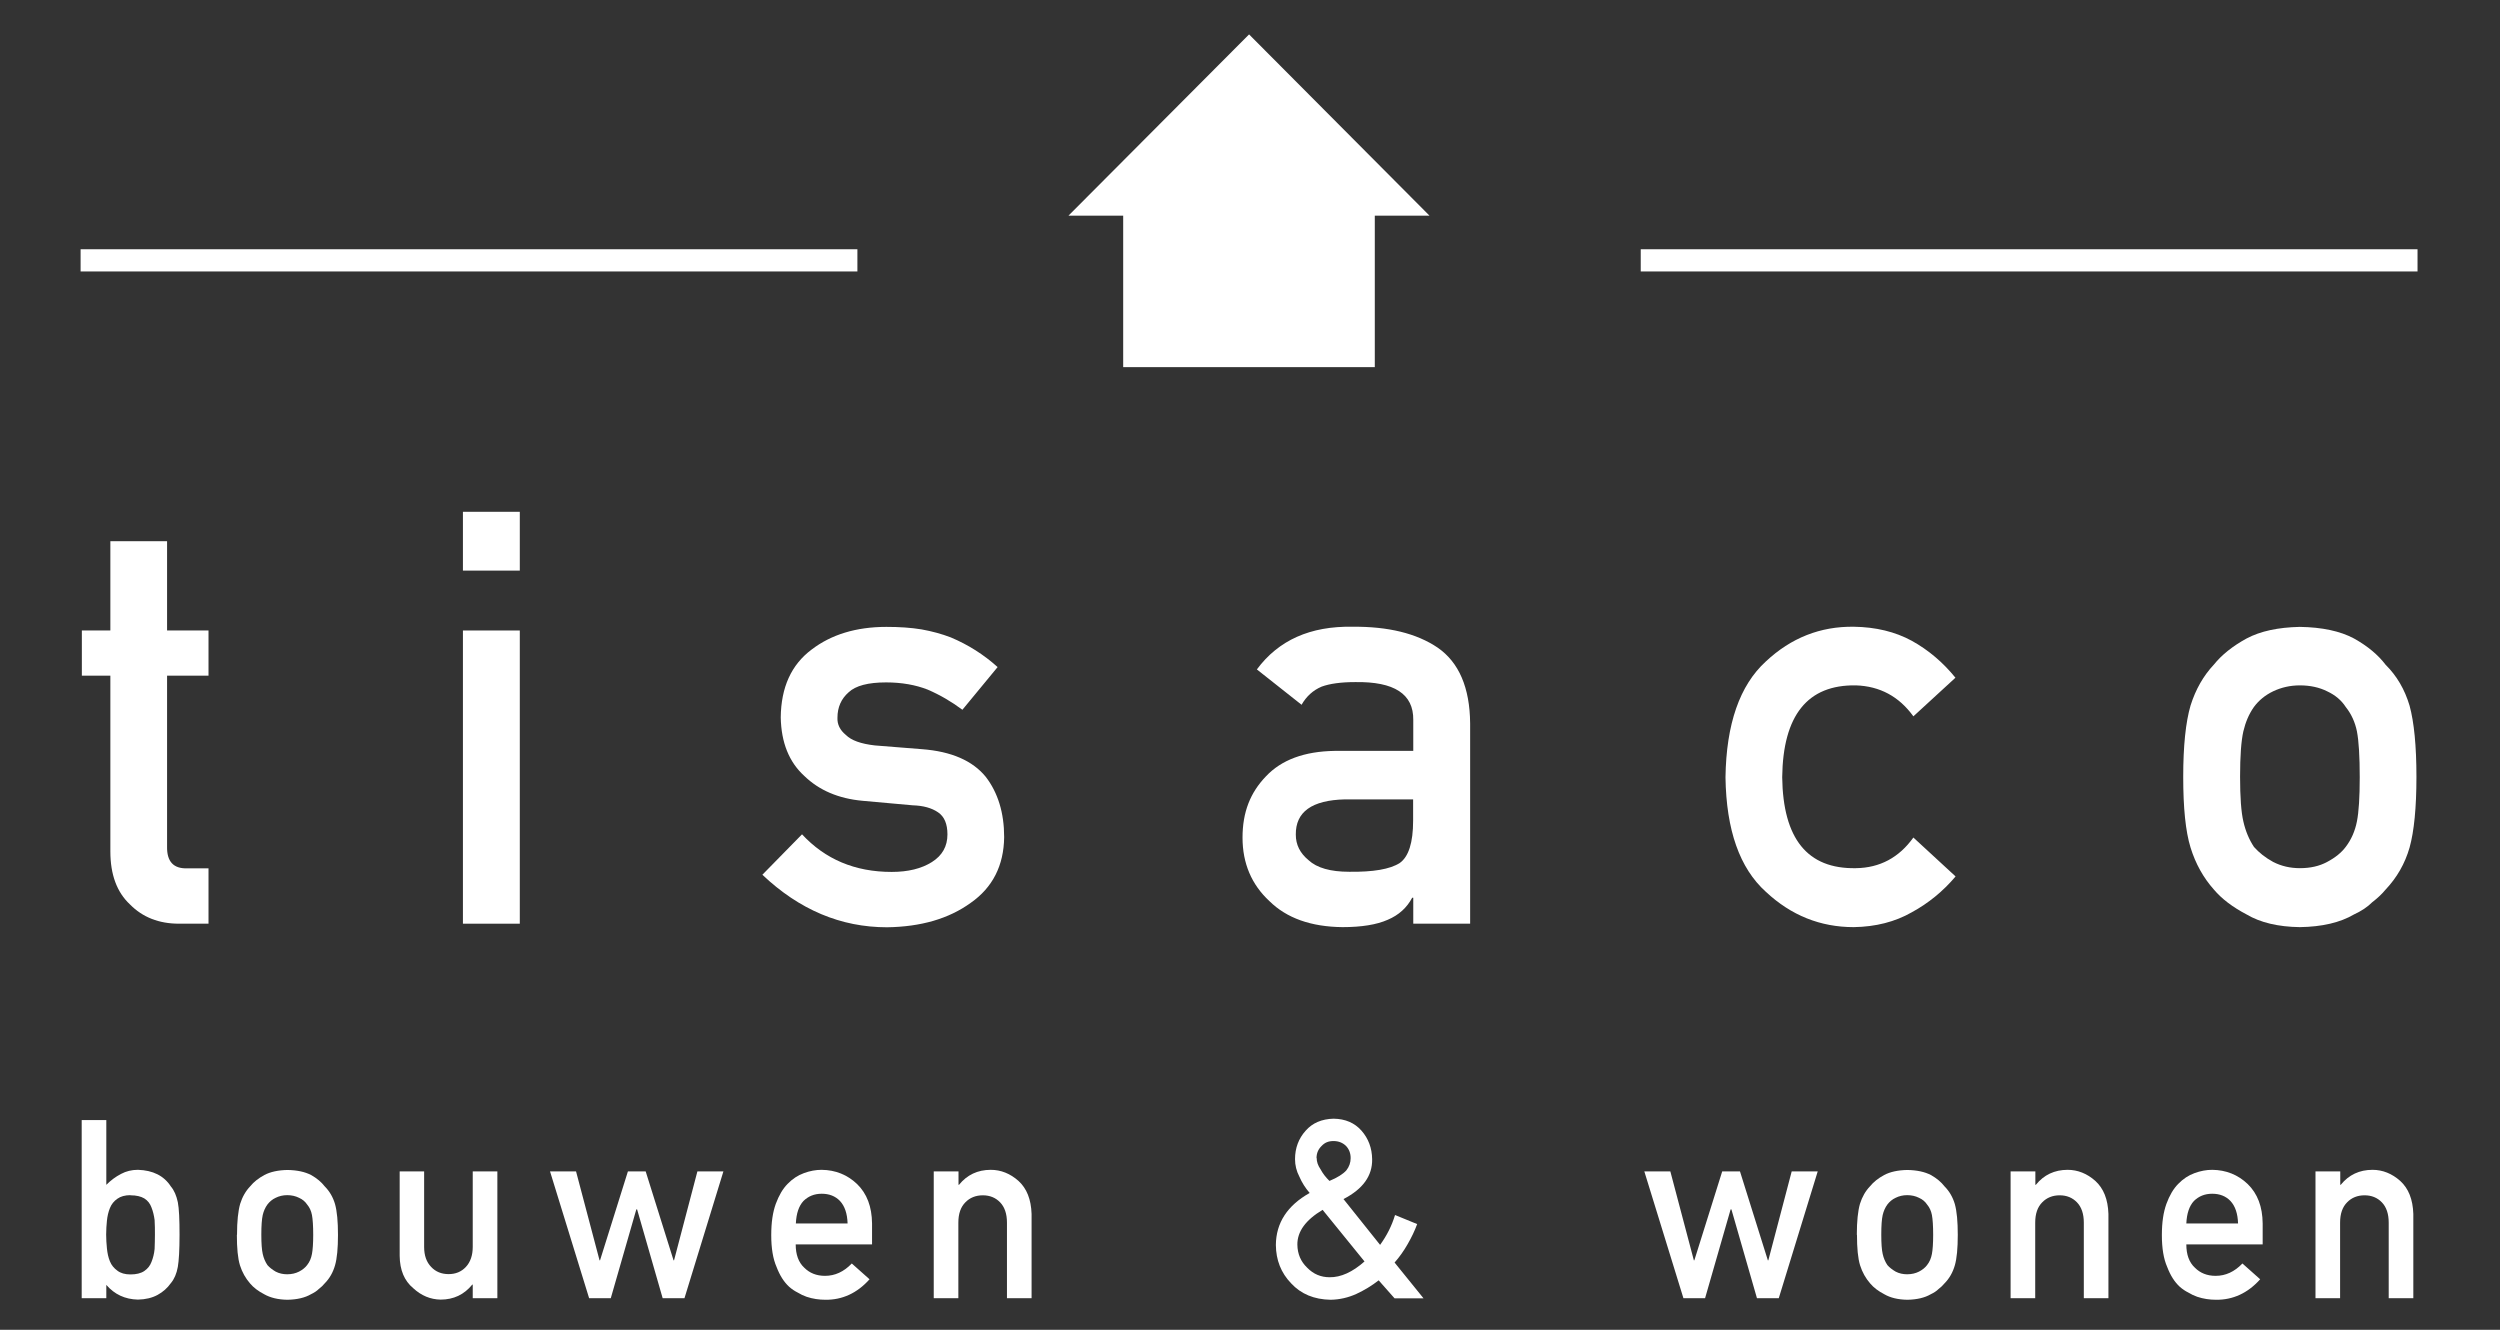 <svg width="282" height="150" viewBox="0 0 282 150" fill="none" xmlns="http://www.w3.org/2000/svg">
<rect x="0" y="0" width="282" height="150" fill="#333333" stroke="none"/>
<path d="M12.431 61.047H18.846V71.119H23.52V76.217H18.846V95.496C18.811 97.171 19.566 98.001 21.113 97.948H23.52V104.192H20.181C17.932 104.192 16.087 103.469 14.663 102.022C13.187 100.646 12.449 98.653 12.449 96.043V76.217H9.233V71.119H12.449V61.047H12.431Z" fill="white"/>
<path d="M52.218 57.731H58.633V64.364H52.218V57.731ZM52.218 71.119H58.633V104.192H52.218V71.119Z" fill="white"/>
<path d="M90.459 94.102C93.077 96.925 96.433 98.353 100.581 98.353C102.426 98.353 103.937 97.983 105.115 97.242C106.292 96.501 106.872 95.461 106.872 94.12C106.872 92.938 106.521 92.109 105.818 91.633C105.097 91.139 104.148 90.874 102.953 90.839L97.277 90.328C94.588 90.081 92.392 89.146 90.722 87.523C89 85.953 88.121 83.748 88.068 80.926C88.104 77.522 89.263 74.982 91.548 73.271C93.762 71.578 96.574 70.713 99.983 70.713C101.46 70.713 102.778 70.802 103.955 70.996C105.132 71.207 106.222 71.507 107.241 71.895C109.21 72.724 110.967 73.835 112.531 75.246L108.559 80.062C107.329 79.145 106.029 78.386 104.64 77.787C103.287 77.257 101.723 76.975 99.948 76.975C97.927 76.975 96.521 77.346 95.731 78.086C94.887 78.827 94.465 79.78 94.465 80.962C94.43 81.702 94.746 82.355 95.414 82.902C96.029 83.519 97.119 83.907 98.683 84.084L103.99 84.507C107.312 84.754 109.719 85.812 111.195 87.629C112.566 89.41 113.269 91.686 113.269 94.42C113.234 97.63 111.969 100.117 109.491 101.846C107.03 103.627 103.885 104.545 100.054 104.597C94.852 104.597 90.16 102.622 85.995 98.671L90.476 94.102H90.459Z" fill="white"/>
<path d="M159.417 101.264H159.294C158.697 102.393 157.783 103.222 156.535 103.751C155.305 104.298 153.601 104.58 151.439 104.58C147.872 104.545 145.13 103.557 143.197 101.652C141.176 99.782 140.157 97.383 140.157 94.49C140.157 91.598 141.035 89.41 142.793 87.576C144.55 85.706 147.133 84.754 150.543 84.701H159.417V81.209C159.453 78.281 157.273 76.869 152.862 76.94C151.263 76.94 149.998 77.116 149.084 77.451C148.118 77.857 147.362 78.545 146.817 79.498L141.774 75.511C144.216 72.213 147.801 70.608 152.564 70.696C156.571 70.661 159.787 71.437 162.177 73.059C164.567 74.718 165.797 77.557 165.832 81.597V104.192H159.417V101.264ZM159.417 90.169H151.72C147.977 90.257 146.132 91.58 146.167 94.155C146.167 95.284 146.641 96.237 147.608 97.031C148.539 97.895 150.068 98.336 152.195 98.336C154.883 98.371 156.781 98.053 157.889 97.348C158.89 96.642 159.4 95.055 159.4 92.568V90.169H159.417Z" fill="white"/>
<path d="M220.574 98.883C219.186 100.523 217.534 101.881 215.653 102.904C213.773 103.98 211.576 104.545 209.098 104.58C205.337 104.58 202.034 103.257 199.187 100.594C196.234 97.93 194.723 93.644 194.635 87.682C194.723 81.667 196.234 77.31 199.187 74.612C202.034 71.948 205.337 70.643 209.116 70.696C211.594 70.731 213.773 71.26 215.653 72.283C217.534 73.324 219.168 74.718 220.574 76.446L215.829 80.803C214.212 78.563 212.051 77.399 209.344 77.31C203.896 77.222 201.12 80.679 201.032 87.664C201.12 94.614 203.879 98.036 209.344 97.93C212.051 97.895 214.212 96.731 215.829 94.473L220.574 98.847V98.883Z" fill="white"/>
<path d="M246.267 87.629C246.267 84.136 246.548 81.455 247.093 79.586C247.672 77.751 248.551 76.217 249.729 74.964C250.607 73.871 251.837 72.883 253.419 72.019C254.983 71.19 256.969 70.766 259.412 70.713C261.925 70.749 263.981 71.19 265.527 72.019C267.074 72.883 268.251 73.871 269.095 74.982C270.36 76.234 271.256 77.769 271.801 79.603C272.311 81.473 272.574 84.154 272.574 87.629C272.574 91.104 272.311 93.767 271.801 95.602C271.274 97.436 270.36 99.006 269.095 100.346C268.691 100.84 268.181 101.317 267.583 101.775C267.056 102.304 266.371 102.763 265.527 103.151C263.963 104.068 261.925 104.545 259.412 104.58C256.969 104.545 254.966 104.068 253.419 103.151C251.837 102.322 250.607 101.387 249.729 100.346C248.534 99.006 247.655 97.418 247.093 95.602C246.53 93.767 246.267 91.121 246.267 87.629ZM266.178 87.682C266.178 85.318 266.072 83.59 265.861 82.496C265.65 81.455 265.229 80.538 264.596 79.744C264.121 79.004 263.419 78.404 262.505 77.981C261.626 77.54 260.589 77.31 259.429 77.31C258.34 77.31 257.338 77.54 256.407 77.981C255.528 78.404 254.807 78.986 254.245 79.744C253.683 80.538 253.296 81.455 253.05 82.496C252.804 83.59 252.681 85.283 252.681 87.611C252.681 89.94 252.804 91.598 253.05 92.656C253.296 93.75 253.7 94.702 254.245 95.531C254.807 96.166 255.51 96.731 256.407 97.224C257.338 97.701 258.34 97.93 259.429 97.93C260.607 97.93 261.626 97.701 262.505 97.224C263.436 96.731 264.121 96.166 264.596 95.531C265.229 94.702 265.65 93.732 265.861 92.656C266.072 91.598 266.178 89.922 266.178 87.664V87.682Z" fill="white"/>
<path d="M9.215 126.346H11.992V133.649C12.502 133.137 13.046 132.731 13.662 132.414C14.224 132.114 14.857 131.955 15.559 131.955C17.247 132.008 18.494 132.626 19.268 133.825C19.654 134.284 19.9 134.866 20.058 135.607C20.199 136.33 20.252 137.547 20.252 139.275C20.252 141.004 20.181 142.186 20.058 142.909C19.918 143.685 19.654 144.285 19.268 144.743C18.881 145.29 18.389 145.731 17.774 146.066C17.159 146.401 16.421 146.578 15.559 146.595C14.101 146.56 12.924 146.013 11.992 144.937V146.437H9.215V126.346ZM14.716 134.813C14.101 134.813 13.609 134.954 13.24 135.218C12.853 135.483 12.572 135.836 12.396 136.277C12.22 136.718 12.115 137.176 12.062 137.688C12.01 138.199 11.975 138.729 11.975 139.275C11.975 139.787 12.01 140.298 12.062 140.828C12.115 141.357 12.22 141.851 12.396 142.274C12.572 142.715 12.853 143.05 13.24 143.332C13.609 143.615 14.101 143.756 14.716 143.756C15.366 143.756 15.893 143.632 16.28 143.368C16.667 143.103 16.93 142.768 17.088 142.345C17.264 141.904 17.387 141.427 17.44 140.881C17.457 140.369 17.475 139.84 17.475 139.293C17.475 138.729 17.475 138.164 17.44 137.617C17.37 137.106 17.264 136.647 17.088 136.206C16.93 135.765 16.667 135.43 16.28 135.183C15.893 134.954 15.384 134.83 14.716 134.83V134.813Z" fill="white"/>
<path d="M26.736 139.276C26.736 137.759 26.86 136.612 27.088 135.801C27.334 135.007 27.721 134.337 28.23 133.808C28.617 133.331 29.144 132.908 29.829 132.538C30.497 132.185 31.376 131.991 32.43 131.973C33.52 131.991 34.399 132.185 35.084 132.538C35.752 132.908 36.261 133.349 36.63 133.825C37.175 134.372 37.562 135.042 37.79 135.818C38.019 136.63 38.124 137.794 38.124 139.293C38.124 140.793 38.019 141.957 37.79 142.733C37.562 143.527 37.175 144.214 36.613 144.779C36.437 144.991 36.226 145.202 35.963 145.396C35.734 145.626 35.435 145.82 35.066 145.996C34.399 146.384 33.502 146.596 32.413 146.613C31.358 146.596 30.497 146.384 29.812 145.996C29.127 145.643 28.599 145.237 28.213 144.779C27.703 144.197 27.316 143.509 27.07 142.733C26.824 141.939 26.719 140.793 26.719 139.293L26.736 139.276ZM35.33 139.293C35.33 138.27 35.277 137.529 35.189 137.053C35.102 136.594 34.926 136.206 34.645 135.871C34.434 135.554 34.135 135.289 33.731 135.113C33.344 134.919 32.905 134.813 32.395 134.813C31.921 134.813 31.481 134.919 31.095 135.113C30.708 135.289 30.409 135.554 30.163 135.871C29.917 136.206 29.741 136.612 29.636 137.053C29.531 137.529 29.478 138.253 29.478 139.258C29.478 140.263 29.531 140.987 29.636 141.445C29.741 141.921 29.917 142.327 30.163 142.698C30.409 142.98 30.708 143.209 31.095 143.438C31.499 143.65 31.938 143.738 32.395 143.738C32.905 143.738 33.344 143.632 33.731 143.438C34.135 143.227 34.434 142.98 34.645 142.698C34.926 142.345 35.102 141.921 35.189 141.445C35.277 140.987 35.33 140.263 35.33 139.293Z" fill="white"/>
<path d="M45.066 132.132H47.842V140.651C47.842 141.621 48.106 142.362 48.633 142.909C49.143 143.456 49.811 143.72 50.601 143.72C51.392 143.72 52.042 143.456 52.552 142.909C53.062 142.362 53.325 141.604 53.325 140.651V132.132H56.102V146.437H53.325V144.902H53.273C52.359 146.031 51.164 146.596 49.705 146.596C48.563 146.578 47.526 146.155 46.612 145.308C45.611 144.479 45.101 143.262 45.083 141.657V132.132H45.066Z" fill="white"/>
<path d="M71.83 136.418H71.778L68.896 146.437H66.453L62.042 132.132H64.977L67.63 142.168H67.683L70.829 132.132H72.832L75.978 142.168H76.031L78.667 132.132H81.601L77.208 146.437H74.748L71.865 136.418H71.83Z" fill="white"/>
<path d="M89.755 140.369C89.755 141.516 90.072 142.398 90.722 142.997C91.32 143.597 92.093 143.915 93.059 143.915C94.184 143.915 95.186 143.456 96.082 142.521L98.085 144.303C96.68 145.873 95.01 146.631 93.112 146.613C92.392 146.613 91.671 146.508 90.986 146.278C90.634 146.155 90.3 145.996 89.984 145.802C89.632 145.626 89.316 145.414 89.017 145.149C88.438 144.62 87.963 143.879 87.594 142.909C87.19 141.992 86.996 140.793 86.996 139.329C86.996 137.865 87.172 136.736 87.506 135.801C87.858 134.848 88.297 134.09 88.842 133.543C89.386 132.979 90.002 132.573 90.687 132.326C91.355 132.079 92.022 131.956 92.673 131.956C94.254 131.973 95.59 132.52 96.68 133.561C97.787 134.637 98.349 136.118 98.367 138.006V140.369H89.755ZM95.608 138.006C95.572 136.894 95.291 136.048 94.746 135.466C94.219 134.919 93.534 134.654 92.69 134.654C91.847 134.654 91.179 134.937 90.634 135.466C90.107 136.03 89.826 136.877 89.773 138.006H95.608Z" fill="white"/>
<path d="M105.343 132.132H108.12V133.649H108.173C109.087 132.52 110.282 131.956 111.758 131.956C112.9 131.956 113.954 132.379 114.886 133.208C115.817 134.055 116.309 135.289 116.362 136.93V146.437H113.585V137.917C113.585 136.912 113.322 136.154 112.812 135.624C112.303 135.095 111.652 134.831 110.862 134.831C110.071 134.831 109.403 135.095 108.893 135.624C108.366 136.154 108.102 136.912 108.102 137.917V146.437H105.326V132.132H105.343Z" fill="white"/>
<path d="M155.534 144.408C154.743 145.026 153.899 145.537 152.986 145.961C152.089 146.366 151.123 146.596 150.086 146.613C148.223 146.578 146.747 145.961 145.64 144.761C144.498 143.579 143.935 142.133 143.918 140.44C143.935 137.935 145.218 135.977 147.731 134.566C147.239 134.001 146.852 133.384 146.571 132.731C146.237 132.096 146.079 131.426 146.079 130.756C146.079 129.504 146.483 128.428 147.274 127.546C148.047 126.664 149.102 126.223 150.42 126.188C151.755 126.205 152.81 126.664 153.583 127.546C154.356 128.428 154.761 129.504 154.778 130.756C154.813 132.626 153.741 134.125 151.545 135.254L155.674 140.422C156.43 139.381 156.992 138.27 157.361 137.053L159.857 138.076C159.576 138.834 159.224 139.575 158.785 140.334C158.346 141.11 157.854 141.798 157.309 142.415L160.577 146.454H157.309L155.516 144.426L155.534 144.408ZM149.19 136.471C147.274 137.617 146.325 138.923 146.343 140.404C146.36 141.445 146.729 142.309 147.45 142.997C148.153 143.72 148.996 144.073 149.981 144.073C151.246 144.091 152.564 143.491 153.917 142.292L149.19 136.471ZM148.522 130.632C148.522 131.056 148.662 131.461 148.961 131.902C149.207 132.361 149.541 132.802 149.963 133.208C150.859 132.837 151.492 132.432 151.861 132.026C152.195 131.603 152.353 131.144 152.353 130.632C152.353 130.086 152.177 129.627 151.826 129.257C151.457 128.904 151 128.71 150.42 128.71C149.84 128.71 149.436 128.886 149.084 129.257C148.698 129.627 148.504 130.086 148.504 130.632H148.522Z" fill="white"/>
<path d="M195.268 136.418H195.215L192.333 146.437H189.89L185.479 132.132H188.414L191.068 142.168H191.12L194.266 132.132H196.269L199.415 142.168H199.468L202.104 132.132H205.039L200.645 146.437H198.185L195.303 136.418H195.268Z" fill="white"/>
<path d="M209.45 139.276C209.45 137.759 209.573 136.612 209.801 135.801C210.047 135.007 210.434 134.337 210.943 133.808C211.33 133.331 211.857 132.908 212.543 132.538C213.21 132.185 214.089 131.991 215.144 131.973C216.233 131.991 217.112 132.185 217.797 132.538C218.465 132.908 218.975 133.349 219.344 133.825C219.888 134.372 220.275 135.042 220.504 135.818C220.732 136.63 220.837 137.794 220.837 139.293C220.837 140.793 220.732 141.957 220.504 142.733C220.275 143.527 219.888 144.214 219.326 144.779C219.15 144.991 218.939 145.202 218.676 145.396C218.447 145.626 218.149 145.82 217.78 145.996C217.112 146.384 216.233 146.596 215.144 146.613C214.089 146.596 213.228 146.384 212.56 145.996C211.875 145.643 211.348 145.237 210.961 144.779C210.451 144.197 210.065 143.509 209.819 142.733C209.573 141.939 209.467 140.793 209.467 139.293L209.45 139.276ZM218.061 139.293C218.061 138.27 218.008 137.529 217.92 137.053C217.832 136.594 217.657 136.206 217.375 135.871C217.165 135.554 216.866 135.289 216.462 135.113C216.075 134.919 215.636 134.813 215.126 134.813C214.652 134.813 214.212 134.919 213.826 135.113C213.439 135.289 213.14 135.554 212.894 135.871C212.648 136.206 212.472 136.612 212.367 137.053C212.261 137.529 212.209 138.253 212.209 139.258C212.209 140.263 212.261 140.987 212.367 141.445C212.472 141.921 212.648 142.327 212.894 142.698C213.14 142.98 213.439 143.209 213.826 143.438C214.23 143.65 214.669 143.738 215.126 143.738C215.636 143.738 216.075 143.632 216.462 143.438C216.866 143.227 217.165 142.98 217.375 142.698C217.657 142.345 217.832 141.921 217.92 141.445C218.008 140.987 218.061 140.263 218.061 139.293Z" fill="white"/>
<path d="M226.812 132.132H229.589V133.649H229.642C230.556 132.52 231.751 131.956 233.227 131.956C234.369 131.956 235.424 132.379 236.355 133.208C237.286 134.055 237.778 135.289 237.831 136.93V146.437H235.055V137.917C235.055 136.912 234.791 136.154 234.281 135.624C233.772 135.095 233.121 134.831 232.331 134.831C231.54 134.831 230.872 135.095 230.362 135.624C229.835 136.154 229.572 136.912 229.572 137.917V146.437H226.795V132.132H226.812Z" fill="white"/>
<path d="M246.618 140.369C246.618 141.516 246.934 142.398 247.585 142.997C248.182 143.597 248.955 143.915 249.922 143.915C251.047 143.915 252.048 143.456 252.945 142.521L254.948 144.303C253.542 145.873 251.873 146.631 249.975 146.613C249.254 146.613 248.534 146.508 247.848 146.278C247.497 146.155 247.163 145.996 246.847 145.802C246.495 145.626 246.179 145.414 245.88 145.149C245.3 144.62 244.826 143.879 244.457 142.909C244.052 141.992 243.859 140.793 243.859 139.329C243.859 137.865 244.035 136.736 244.369 135.801C244.72 134.848 245.159 134.09 245.704 133.543C246.249 132.979 246.864 132.573 247.549 132.326C248.217 132.079 248.885 131.956 249.535 131.956C251.117 131.973 252.453 132.52 253.542 133.561C254.649 134.637 255.212 136.118 255.229 138.006V140.369H246.618ZM252.453 138.006C252.417 136.894 252.136 136.048 251.591 135.466C251.064 134.919 250.379 134.654 249.535 134.654C248.692 134.654 248.024 134.937 247.479 135.466C246.952 136.03 246.671 136.877 246.618 138.006H252.453Z" fill="white"/>
<path d="M261.204 132.132H263.981V133.649H264.033C264.947 132.52 266.142 131.956 267.618 131.956C268.761 131.956 269.815 132.379 270.747 133.208C271.678 134.055 272.17 135.289 272.223 136.93V146.437H269.446V137.917C269.446 136.912 269.183 136.154 268.673 135.624C268.163 135.095 267.513 134.831 266.722 134.831C265.931 134.831 265.264 135.095 264.754 135.624C264.227 136.154 263.963 136.912 263.963 137.917V146.437H261.187V132.132H261.204Z" fill="white"/>
<path d="M161.245 24.324L140.895 3.88L120.527 24.324H126.695V41.416H155.077V24.324H161.245Z" fill="white"/>
<path d="M96.715 28.116H9.092V30.621H96.715V28.116Z" fill="white"/>
<path d="M272.697 28.116H185.075V30.621H272.697V28.116Z" fill="white"/>
</svg>
